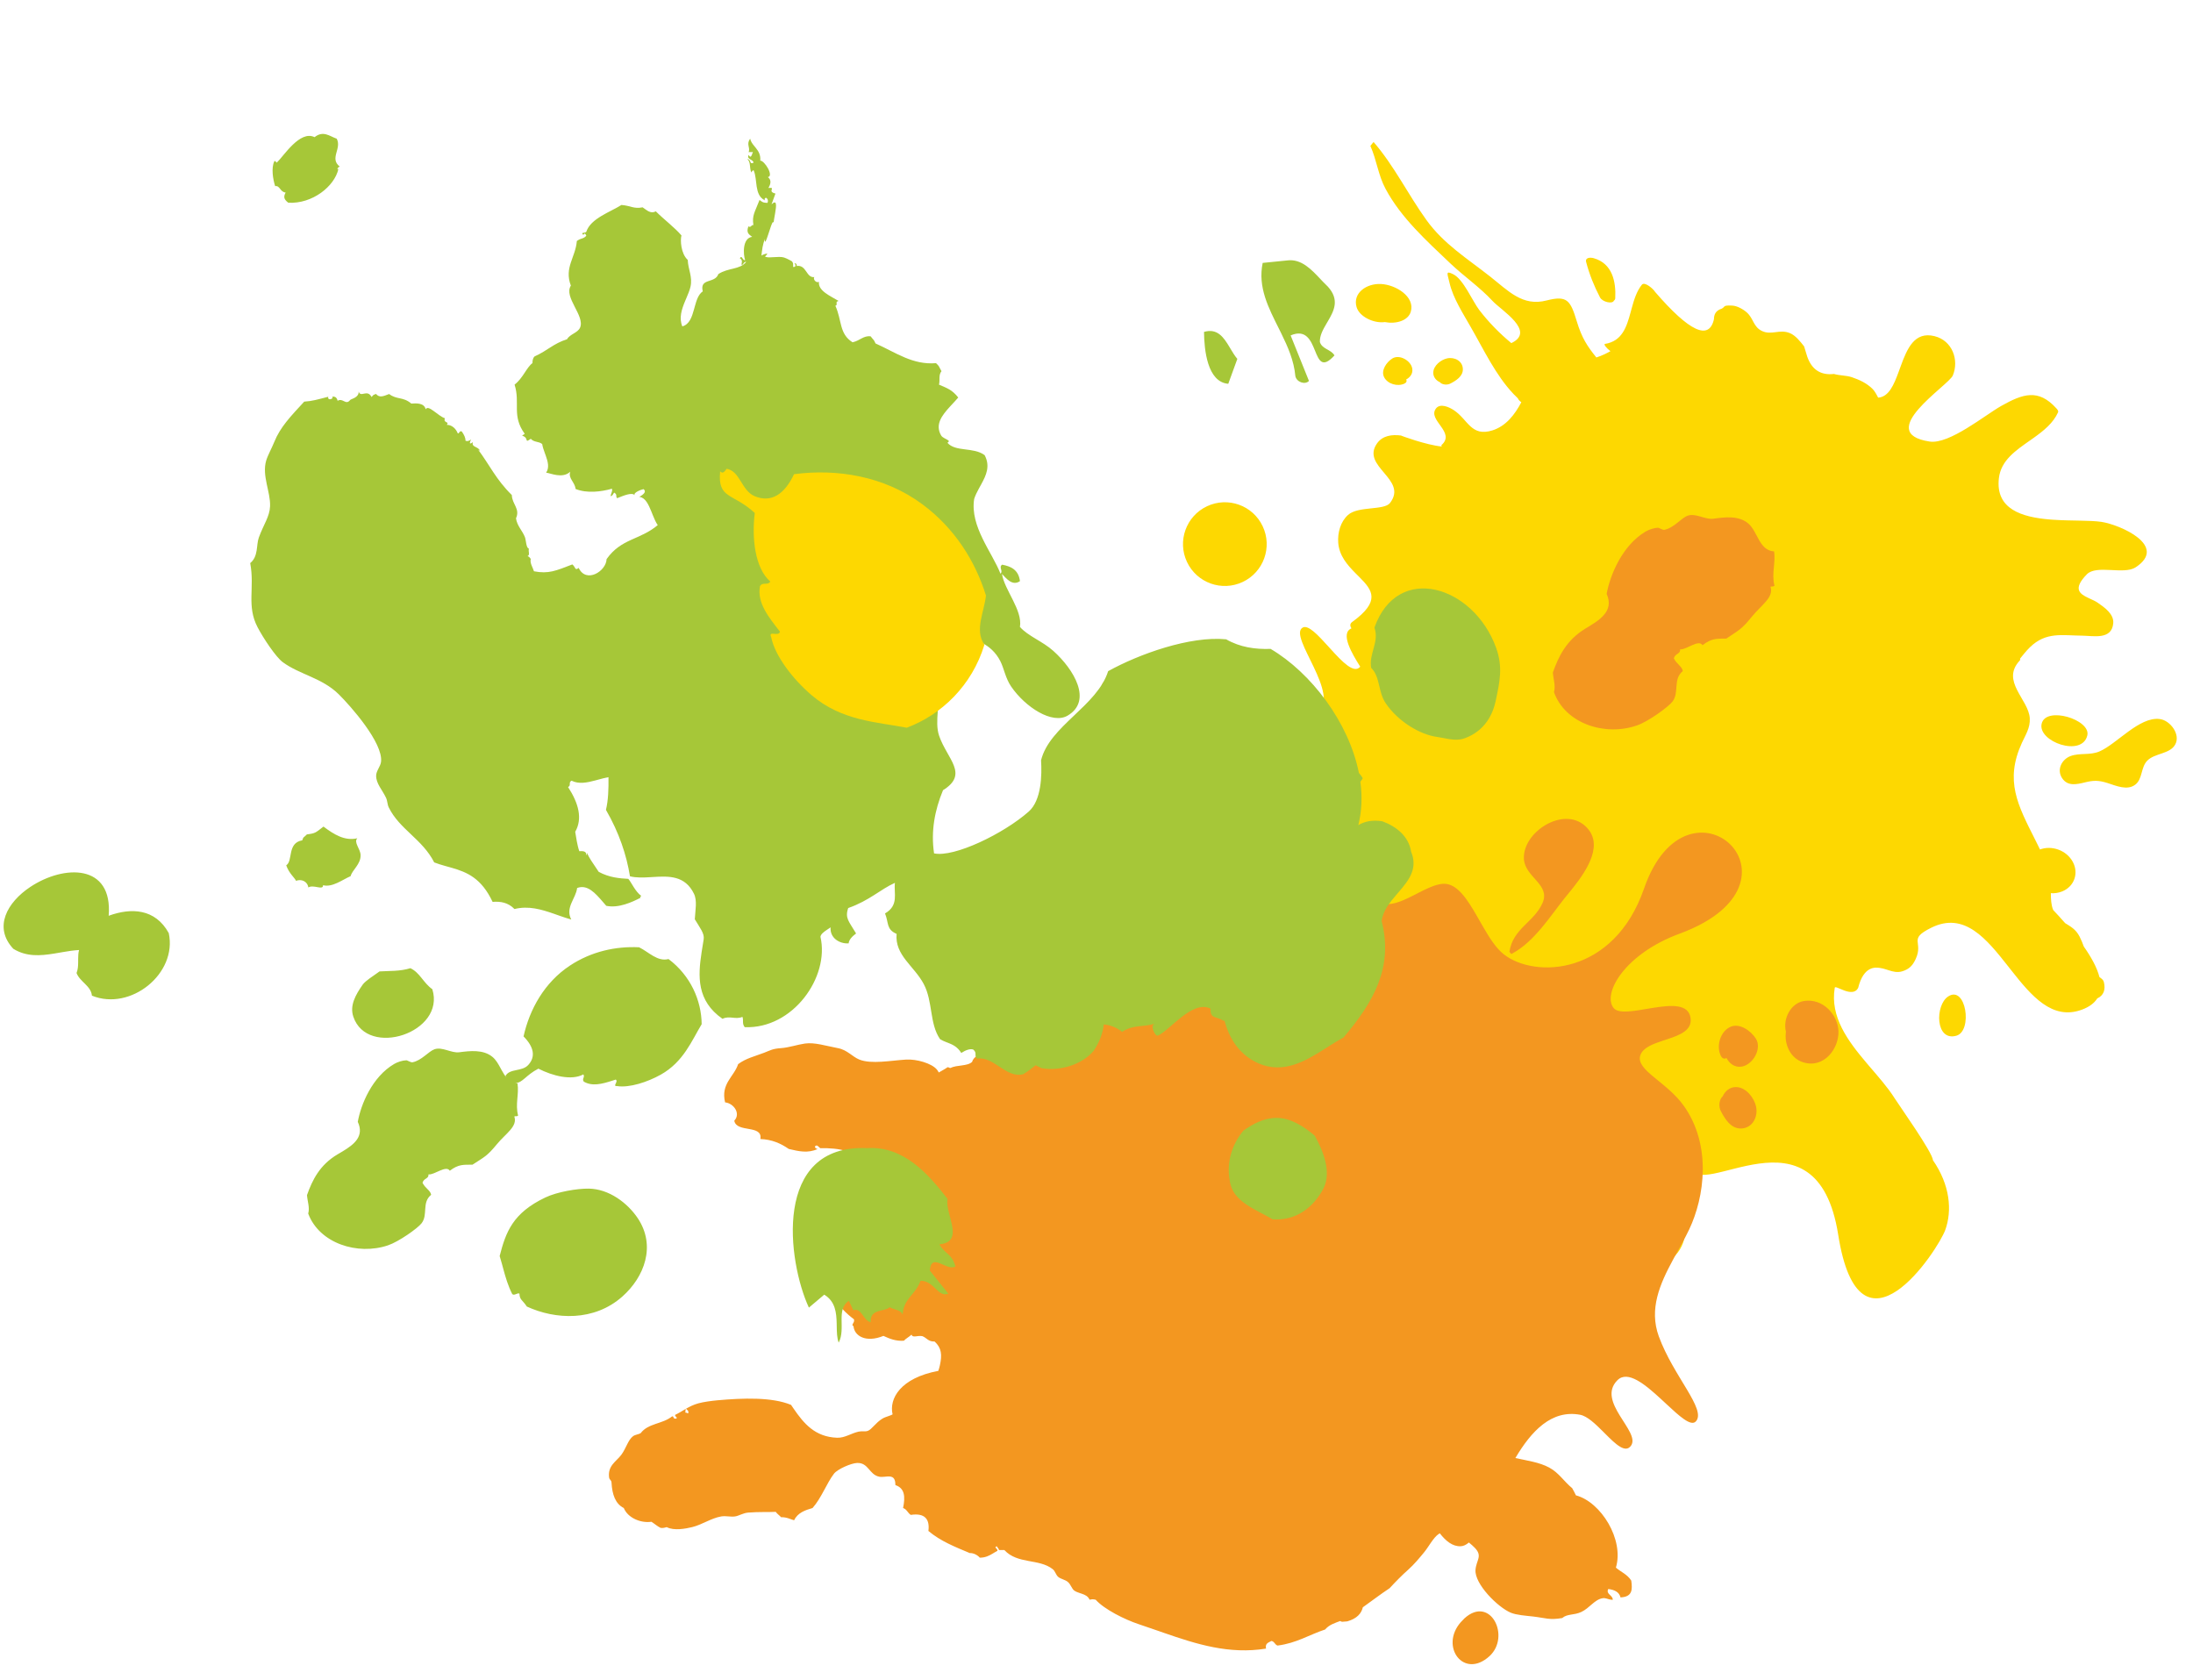 <?xml version="1.0" encoding="UTF-8"?> <svg xmlns="http://www.w3.org/2000/svg" xmlns:xlink="http://www.w3.org/1999/xlink" width="393px" height="301px" viewBox="0 0 393 301" version="1.1"><title>farbkleckse_01</title><defs><rect id="path-1" x="0" y="0" width="392" height="300"></rect></defs><g id="Design" stroke="none" stroke-width="1" fill="none" fill-rule="evenodd"><g id="Spielregel_ColorAddict_Fruity" transform="translate(-736, -1118)"><g id="section/spielregel" transform="translate(0, 741)"><g id="content" transform="translate(310, 195)"><g id="element/headline_beispiel" transform="translate(0, 146)"><g id="farbkleckse_01" transform="translate(426.699, 36.125)"><mask id="mask-2" fill="white"><use xlink:href="#path-1"></use></mask><g id="mask"></g><path d="M337.067,70.999 C330.815,76.973 329.573,81.397 332.213,84.803 C334.957,88.339 339.688,85.509 341.966,88.253 C342.936,89.422 342.778,90.988 342.581,92.696 L342.537,93.077 C342.316,95.016 342.147,97.108 343.573,98.993 C343.937,98.56 345.049,98.842 345.397,98.972 L345.397,98.972 L346.02,99.206 C354.761,97.601 347.631,99.661 351.937,113.991 C352.382,115.474 352.76,116.725 353.071,117.785 C357.494,120.08 360.845,119.437 365.723,116.518 C387.564,103.448 387.208,138.913 365.93,128.045 C359.05,124.537 353.33,125.253 351.291,128.421 C348.243,133.145 360.959,139.642 359.019,142.042 C358.288,142.943 355.933,141.717 353.484,140.425 L352.958,140.148 C350.24,138.718 347.541,137.389 346.936,138.957 L346.921,138.999 C349.037,140.646 352.404,143.364 350.746,144.911 C351.126,145.194 351.313,145.586 351.035,145.999 C347.423,151.328 349.577,152.637 352.527,154.023 L352.835,154.167 C352.938,154.215 353.042,154.264 353.147,154.312 L353.462,154.46 C355.31,155.333 357.259,156.388 358.219,158.525 C358.946,160.144 359.135,162.179 358.275,163.798 C357.135,165.95 352.461,166.745 351.937,168.386 C350.297,173.536 359.112,172.686 357.774,177.625 C357.32,179.29 355.833,180.059 354.216,180.426 C354.379,180.39 349.383,180.362 346.674,181.072 C346.776,181.154 346.843,181.233 346.816,181.291 C345.148,184.343 350.697,184.608 350.001,187.078 C349.653,188.318 347.835,188.166 346.857,187.925 C343.897,187.205 342.304,184.453 339.129,186.899 C337.124,188.447 336.34,190.895 335.995,193.397 C336.352,193.504 336.662,193.654 336.815,193.847 C337.164,193.996 337.499,194.152 337.818,194.313 C341.979,196.384 345.57,199.982 349.098,202.942 C351.215,204.752 353.838,206.708 355.376,209.061 C356.26,210.462 356.976,210.985 355.281,210.776 C353.28,210.546 350.425,207.44 348.761,206.373 C346.402,204.867 343.927,203.685 341.304,202.743 C337.818,206.289 345.065,207.649 347.055,208.695 C350.078,210.243 353.353,211.08 356.439,212.418 C361.8,214.761 367.519,217.052 371.943,221.016 C374.018,222.867 375.218,225.346 377.125,227.313 L376.83,228.17 C371.869,225.399 367.825,221.455 363.159,218.276 C358.746,215.274 353.943,214.301 348.961,212.659 C345.033,211.372 341.642,209.542 337.955,212.105 C334.838,214.228 333.974,213.579 331.604,210.41 C329.765,207.947 328.312,206.866 326.103,205.539 C325.378,206.116 324.712,206.762 324.119,207.464 C324.942,207.709 325.751,208.197 325.48,208.352 C322.761,209.874 322.879,212.513 323.106,215.256 L323.169,216.006 C323.298,217.591 323.381,219.18 322.897,220.579 C322.628,221.354 320.605,220.521 320.244,220.185 C312.005,215.582 308.14,215.255 308.648,219.197 C308.94,219.988 308.813,220.652 308.27,221.192 C307.248,221.966 308.315,222.02 306.404,222.603 C305.532,222.872 304.289,222.653 303.486,222.325 C302.01,221.721 301.55,220.313 299.845,220.149 C297.961,219.964 297.015,221.578 295.023,221.502 C293.892,221.461 292.72,220.709 291.799,220.138 C291.419,219.629 291.032,219.122 290.647,218.61 C289.073,216.687 287.22,216.258 285.08,217.328 C283.986,217.391 282.98,217.843 281.861,217.876 C280.45,217.911 279.013,217.785 277.706,217.19 C277.235,216.977 276.721,216.546 276.191,216.049 C274.45,216.812 274.325,219.134 274.318,221.664 L274.317,222.719 C274.312,226.076 274.152,229.469 270.462,229.857 C267.187,230.201 264.83,227.348 264.973,224.347 C265.068,222.416 274.833,209.802 264.825,211.809 C261.335,212.512 257.121,219.663 254.967,222.179 C252.048,225.584 249.777,227.39 245.578,225.194 C245.359,225.077 244.972,224.902 244.995,224.595 C245.152,222.494 246.275,220.639 247.515,218.835 L247.909,218.266 C249.759,215.619 251.669,213.035 250.92,209.888 C249.626,204.44 244.672,204.721 239.759,206.065 L239.26,206.206 C236.101,207.115 233.01,208.399 230.978,208.812 C227.671,209.48 218.189,208.897 222.446,203.239 C223.953,201.243 229.204,201.333 230.217,199.09 C231.739,195.715 230.211,195.354 228.493,195.202 L228.253,195.181 C227.69,195.136 227.121,195.099 226.644,194.973 C225.271,194.609 223.202,194.086 222.772,192.464 C221.986,189.522 225.393,189.13 227.245,188.473 C230.62,187.276 233.58,186.947 235.328,183.325 C235.797,182.351 236.025,181.554 236.299,180.797 C236.221,180.691 236.18,180.584 236.224,180.477 C238.229,175.807 232.337,174.456 231.007,171.356 C230.322,169.766 230.701,168.338 230.828,166.692 C231.405,159.277 227.737,156.014 222.632,151.214 C222.166,150.777 221.7,150.337 221.243,149.886 L221.341,149.804 C219.591,151.371 216.743,151.382 214.98,149.827 C213.212,148.273 213.2,145.74 214.95,144.171 C215.468,143.706 216.082,143.378 216.736,143.187 C216.357,142.183 215.989,141.248 215.313,140.502 C214.436,140.061 213.48,139.565 212.49,139.024 C211.386,138.782 210.329,138.665 209.224,137.631 C208.72,137.154 208.303,136.692 207.922,136.231 C206.059,134.93 204.414,133.513 203.406,132.039 C202.996,131.933 202.595,131.812 202.387,131.513 C201.569,130.323 201.574,129.197 202.468,128.321 C202.68,127.362 203.274,126.4 204.394,125.459 C208.717,121.822 213.701,124.703 218.703,127.796 L219.341,128.192 C224.769,131.556 230.186,134.854 234.772,130.031 C238.039,126.597 235.167,127.315 235.466,123.797 C235.57,122.569 235.918,121.728 236.959,120.938 C237.689,120.384 238.477,120.308 239.282,120.275 L239.766,120.257 C240.171,120.241 240.578,120.213 240.982,120.119 C241.665,119.961 243.811,119.554 243.383,115.453 C243.638,113.232 247.591,114.668 247.325,113.991 C246.351,108.829 241.888,105.891 237.379,103.314 L236.703,102.93 C234.451,101.658 232.23,100.453 230.47,99.083 C229.278,98.158 220.709,92.251 220.245,91.014 C215.823,87.882 213.876,83.711 213.876,79.99 C213.876,76.268 219.682,51.091 231.608,72.637 C243.534,94.183 257.15,69.315 260.629,75.122 C260.669,75.19 260.706,75.265 260.739,75.348 C267.864,74.17 273.737,75.886 279.2,81.463 C281.552,83.865 283.403,86.551 284.578,89.383 C289.217,84.549 291.98,77.968 293.255,70.717 C295.623,57.299 304.321,79.521 312.805,81.635 C320.578,83.57 329.01,80.23 331.728,66.519 C335.287,48.543 351.705,57.023 337.067,70.999 Z M326.634,216.186 C326.641,215.469 328.49,215.262 329.159,215.866 C330.854,217.406 332.367,219.102 333.668,220.975 C334.179,221.709 333.209,222.05 332.645,222.093 C329.174,222.354 327.434,219.531 326.554,216.671 C326.489,216.466 326.543,216.316 326.634,216.186 Z M363.883,198.536 C365.641,197.615 368.495,197.861 369.571,199.325 C371.123,201.446 369.355,203.949 366.87,204.711 C364.313,205.5 360.332,204.663 360.158,201.871 C360.055,200.162 361.926,198.842 363.883,198.536 Z M349.092,192.196 C349.494,191.762 350.254,191.524 350.814,191.72 C350.855,191.737 350.875,191.762 350.908,191.779 C351.663,191.833 352.382,192.225 352.646,193.005 C353.048,194.195 352.13,195.643 351.172,196.244 C350.034,196.957 348.401,196.769 347.869,195.388 C347.402,194.178 348.332,193.018 349.092,192.196 Z M356.821,189.379 C357.771,188.404 359.639,188.266 360.652,189.224 C361.632,190.15 361.138,191.897 360.418,192.843 C359.484,194.074 357.114,193.631 356.423,192.38 C355.983,191.584 356.243,190.78 356.787,190.171 C356.536,189.98 356.54,189.667 356.821,189.379 Z M217.78,163.94 C219.016,163.122 220.434,162.156 221.902,163.259 C223.378,164.372 223.084,166.41 221.823,167.49 C220.473,168.628 218.593,168.771 217.241,170.037 C214.776,172.353 212.668,178.358 209.094,179.186 C207.251,179.625 204.578,177.898 204.906,175.845 C205.193,173.903 207.857,173.146 208.629,171.397 C209.308,169.89 208.284,168.078 209.153,166.67 C210.122,165.099 212.373,165.28 213.937,165.213 C215.604,165.141 216.431,164.844 217.78,163.94 Z M220.267,172.002 C219.772,167.953 228.24,167.892 228.667,171.137 C229.113,174.455 220.614,174.871 220.267,172.002 Z M382.508,146.014 C385.45,148.93 385.471,153.68 382.553,156.621 C379.639,159.561 374.887,159.582 371.949,156.666 C369.006,153.75 368.986,149.002 371.903,146.062 C374.817,143.117 379.565,143.097 382.508,146.014 Z M223.902,113.406 C227.102,111.086 229.412,117.236 227.692,119.516 C225.412,122.556 221.422,115.226 223.902,113.406 Z M353.687,83.552 C356.08,83.333 358.7,85.648 359.488,87.759 C360.034,89.196 359.823,91.95 358.022,92.464 C355.893,93.069 352.533,89.801 351.457,88.326 C349.959,86.299 350.919,83.802 353.687,83.552 Z M364.873,61.001 C369.532,59.609 374.88,62.912 370.014,67.12 C366.034,70.531 360.19,71.019 355.724,73.692 C351.874,76 348.135,79.011 346.42,83.235 L346.42,83.235 L348.137,78.436 C350.887,75.645 353.031,72.47 355.357,69.331 C357.895,65.947 360.55,62.255 364.873,61.001 Z M366.306,78.432 C368.645,75.676 374.879,78.176 372.031,81.346 C369.984,83.614 363.929,81.21 366.306,78.432 Z M263.743,55.251 C267.332,55.251 270.243,58.162 270.243,61.752 C270.243,65.341 267.332,68.251 263.743,68.251 C260.155,68.251 257.243,65.341 257.243,61.752 C257.243,58.162 260.155,55.251 263.743,55.251 Z M292.007,47.922 C293.379,49.48 293.387,52.013 292.026,53.582 C290.668,55.149 288.451,55.16 287.079,53.607 C285.706,52.051 285.694,49.517 287.055,47.949 C288.417,46.38 290.634,46.369 292.007,47.922 Z" id="Combined-Shape" fill="#FDD801" mask="url(#mask-2)" transform="translate(293.257, 138.325) rotate(-160) translate(-293.257, -138.325) "></path><path d="M266.236,296.631 C261.637,300.847 257.262,294.929 261.068,290.568 C261.303,290.318 261.532,290.082 261.762,289.847 C266.388,285.688 270.058,293.106 266.236,296.631 Z M228.114,134.241 C228.453,136.416 229.989,138.075 230.787,140.094 C231.667,142.391 233.658,143.677 234.731,145.856 C235.814,148.056 235.668,150.962 237.25,152.9 L237.264,152.78 L237.328,152.084 C237.349,151.852 237.369,151.62 237.389,151.388 L237.449,150.694 L237.474,150.398 L237.474,150.398 L237.524,149.808 C237.918,145.211 238.349,141.2 240.344,141.381 C244.327,141.741 239.83,158.487 246.817,161.633 C249.822,162.986 254.744,158.29 258.043,158.238 C260.462,158.201 262.261,161.034 264.036,164.122 L264.38,164.723 L264.724,165.325 L264.724,165.325 L265.069,165.925 C266.222,167.918 267.414,169.806 268.803,170.887 C274.407,175.25 288.536,174.653 293.925,159.093 C301.771,136.439 325.205,158.01 300.283,167.184 C290.446,170.806 286.42,177.924 288.464,180.49 C289.351,181.606 292.164,181.031 295.023,180.556 L295.576,180.465 C298.802,179.952 301.933,179.714 302.264,182.328 C302.535,184.455 300.464,185.299 298.229,186.046 L297.267,186.363 C295.428,186.973 293.687,187.632 293.251,188.996 C292.407,191.633 297.991,193.709 301.063,198.045 C306.064,205.1 304.776,214.383 302,220.206 C301.248,221.782 300.339,223.37 299.454,224.981 L299.102,225.628 C296.769,229.944 294.781,234.442 296.572,239.34 C299.192,246.516 305.144,252.431 303.216,254.569 C302.333,255.548 300.255,253.631 297.891,251.43 L297.445,251.015 L297.445,251.015 L296.993,250.596 C294.118,247.946 291,245.354 289.157,247.192 C285.317,251.027 293.324,256.373 291.609,258.897 C290.6,260.382 288.844,258.665 286.942,256.761 L286.595,256.413 C285.2,255.02 283.747,253.624 282.466,253.386 C277.358,252.436 273.738,256.29 270.864,261.143 C272.998,261.602 275.172,261.902 276.92,262.841 C278.689,263.793 279.542,265.313 281.046,266.539 C281.288,266.96 281.51,267.391 281.718,267.826 C286.208,269.019 290.383,275.752 288.881,280.778 C289.74,281.535 290.927,281.975 291.635,283.102 C291.861,284.736 291.84,286.012 289.71,286.113 C289.465,285.123 288.607,284.75 287.51,284.608 C287.272,285.097 287.498,285.368 287.773,285.638 L287.941,285.802 C288.136,285.997 288.315,286.214 288.334,286.527 C288.102,286.556 287.877,286.512 287.655,286.451 L287.212,286.322 C286.991,286.261 286.771,286.22 286.546,286.252 C285.074,286.459 284.168,288.027 282.696,288.715 C281.337,289.349 280.198,289.011 279.257,289.81 C276.962,290.211 276.259,289.793 274.035,289.535 C272.703,289.384 271.078,289.281 270.046,288.854 C267.692,287.872 263.535,283.69 263.72,281.186 C263.853,279.405 265.052,278.723 263.585,277.217 C263.311,276.936 262.951,276.607 262.534,276.274 C262.056,276.687 261.571,276.925 261.071,276.946 C259.615,277.008 258.406,276.017 257.328,274.633 L257.28,274.655 L257.28,274.655 L257.121,274.75 C256.163,275.389 255.334,277.04 254.508,278.038 C253.715,278.996 252.726,280.21 251.619,281.186 C250.561,282.119 249.406,283.298 248.321,284.469 C246.67,285.56 245.113,286.76 243.532,287.882 C243.266,288.994 242.488,289.898 240.748,290.405 L239.825,290.48 C239.679,290.465 239.566,290.415 239.481,290.338 C238.544,290.7 237.515,290.986 236.77,291.864 C233.909,292.803 231.629,294.323 228.245,294.741 C227.753,294.587 227.699,294.004 227.146,293.917 C226.658,294.21 225.98,294.309 226.182,295.286 C219.584,296.36 213.711,294.491 207.804,292.438 L206.819,292.095 C205.669,291.693 204.517,291.291 203.356,290.907 C200.862,290.08 197.185,288.249 195.655,286.527 C195.108,286.424 195.102,286.424 194.555,286.527 C194.307,285.904 193.749,285.655 193.156,285.451 L192.797,285.332 C192.44,285.213 192.089,285.086 191.804,284.881 C191.386,284.578 191.195,283.813 190.704,283.375 C190.194,282.917 189.383,282.833 188.918,282.418 C188.506,282.048 188.399,281.398 187.954,281.05 C185.5,279.12 181.656,280.197 179.29,277.626 L179.29,277.626 L178.329,277.626 C178.27,277.319 178.035,277.188 177.918,276.943 C177.35,277.239 178.075,277.259 178.053,277.764 C177.872,277.856 177.698,277.956 177.527,278.059 L177.185,278.266 C176.555,278.642 175.895,278.99 174.892,278.996 C174.461,278.498 173.692,278.125 173.105,278.175 C170.416,277.04 167.879,276.057 165.678,274.207 C165.942,272.124 165.071,270.939 162.515,271.328 C161.984,270.995 161.803,270.305 161.139,270.096 C161.558,268.039 161.437,266.542 159.766,265.992 C159.764,264.335 158.924,264.384 158.008,264.473 L157.778,264.495 C157.47,264.524 157.161,264.541 156.879,264.486 C155.041,264.125 154.964,261.943 152.893,262.023 C151.819,262.062 149.391,263.13 148.765,263.935 C147.446,265.638 146.513,268.3 144.915,270.096 C143.606,270.48 142.257,270.927 141.614,272.288 C141.118,272.185 140.315,271.706 139.277,271.742 C138.978,271.399 138.578,271.159 138.315,270.782 C137.23,270.85 135.251,270.762 133.365,270.916 C132.454,270.995 131.721,271.503 131.026,271.603 C130.213,271.722 129.385,271.461 128.551,271.603 C126.729,271.915 125.109,273.093 123.327,273.521 C122.173,273.798 120.074,274.204 118.788,273.521 C118.458,273.602 118.163,273.718 117.689,273.656 C117.076,273.357 116.604,272.913 116.039,272.561 C114.111,272.842 111.803,271.857 111.087,270.096 C109.593,269.349 109.011,267.695 108.891,265.577 C108.896,265.165 108.598,265.049 108.476,264.756 C108.101,262.515 109.768,261.763 110.677,260.516 C111.51,259.37 111.854,257.902 112.739,257.23 C113.116,256.943 113.795,256.892 114.114,256.682 C115.472,254.877 118.001,255.082 119.752,253.669 C120.2,253.669 119.755,254.116 120.442,254.081 C120.894,253.875 120.153,253.743 120.302,253.396 C120.982,253.076 121.581,252.684 122.219,252.314 C122.059,252.62 122.244,252.563 122.09,252.984 C122.352,252.954 122.393,253.141 122.639,253.123 C122.757,252.601 122.416,252.53 122.233,252.308 C122.876,251.938 123.563,251.587 124.429,251.342 C125.387,251.075 126.885,250.885 127.865,250.794 C132.419,250.382 137.647,250.193 141.065,251.615 L141.065,251.615 L141.531,252.299 C143.35,254.943 145.341,257.358 149.313,257.503 C150.702,257.555 151.801,256.711 153.167,256.409 C153.77,256.273 154.319,256.451 154.816,256.27 C155.545,256.009 156.189,254.838 157.428,254.081 C158.038,253.71 158.798,253.612 159.354,253.26 L159.257,253.312 C158.608,250.496 160.656,246.793 167.455,245.52 C167.579,245.152 167.674,244.807 167.741,244.498 C168.135,242.682 168.056,241.402 166.78,240.255 C165.657,240.323 165.358,239.57 164.578,239.296 C163.72,239.135 162.838,239.669 162.656,239.022 C162.232,239.425 161.683,239.698 161.279,240.118 C159.83,240.218 158.728,239.763 157.618,239.254 C154.389,240.562 152.384,239.199 152.258,237.512 C152.198,237.464 152.134,237.421 152.067,237.381 C152.075,236.93 152.458,236.856 152.343,236.284 C150.961,235.241 149.722,234.056 148.904,232.45 C148.925,231.596 149.076,230.87 149.248,230.165 L149.424,229.464 C149.483,229.23 149.539,228.994 149.591,228.753 C150.71,227.997 152.018,227.428 152.616,226.153 C152.721,225.316 152.436,224.874 152.479,224.103 C152.921,223.384 154.055,223.099 155.091,222.457 C155.717,222.071 156.27,221.348 156.879,221.09 C158.004,220.61 159.662,220.983 159.903,219.582 C160.287,217.348 156.327,215.395 157.979,212.877 C157.957,212.823 157.935,212.769 157.913,212.714 L157.783,212.384 L157.783,212.384 L157.591,211.886 C156.989,210.343 156.292,208.895 153.992,209.043 C153.35,206.062 149.541,205.55 146.29,205.618 C145.916,205.283 145.715,205.004 145.465,205.209 C145.12,205.348 145.575,205.816 145.877,205.754 C144.027,206.569 142.477,206.181 140.653,205.754 C139.206,204.753 137.619,204.054 135.565,203.977 C136.029,201.337 131.271,202.924 130.89,200.69 C132.094,199.41 130.792,197.571 129.241,197.407 C128.432,194.053 130.843,192.826 131.578,190.56 C132.963,189.517 134.519,189.173 136.254,188.509 C137.365,188.085 137.707,187.795 139.277,187.689 C140.672,187.591 142.26,187.048 143.54,186.868 C145.289,186.616 147.326,187.292 149.453,187.689 C151.14,188 152.039,189.233 153.304,189.739 C155.466,190.605 158.994,189.9 161.691,189.739 C163.54,189.63 166.253,190.399 167.191,191.519 C167.33,191.683 167.442,191.867 167.535,192.053 C168.029,191.754 168.59,191.481 169.11,191.108 C169.358,191.091 169.401,191.274 169.66,191.242 C170.731,190.666 172.683,190.966 173.509,190.151 C174.01,188.349 177.494,188.377 178.324,186.453 C178.921,186.365 179.312,186.797 179.423,186.317 C179.955,186.516 180.13,187.073 180.798,187.138 C180.955,188.876 183.077,188.739 185.124,188.436 L185.507,188.378 C185.824,188.329 186.136,188.278 186.436,188.232 C186.648,188.412 186.816,188.605 186.97,188.799 C187.796,186.434 189.098,184.069 191.901,182.83 C194.086,181.865 194.318,178.497 194.357,175.066 L194.362,174.38 C194.384,170.722 194.319,167.171 196.304,166.567 C200.199,165.384 200.686,171.952 206.617,171.513 C215.2,170.879 214.143,159.001 218.419,157.648 C221.254,156.75 227.821,164.064 232.744,162.997 C232.962,162.051 233.063,161.12 232.786,160.23 C232.439,159.161 231.48,158.273 230.941,157.313 C230.272,156.149 230.003,154.823 229.26,153.715 C227.832,151.593 227.401,150.92 227.047,148.328 C226.824,146.563 226.424,144.285 225.384,142.993 C223.73,140.969 224.133,139.693 224.619,137.191 L224.816,136.649 C224.742,136.078 224.472,135.45 224.188,134.807 L224.045,134.484 C223.407,133.027 222.85,131.527 224.441,130.465 C227.255,128.592 227.855,132.553 228.114,134.241 Z M310.444,194.666 C312.202,194.706 313.667,196.607 313.998,198.156 C314.392,199.994 313.363,202.053 311.292,202.091 C309.476,202.127 308.395,200.347 307.677,198.954 C307.299,198.217 307.35,197.104 307.876,196.46 C307.918,196.415 307.96,196.4 307.998,196.366 C308.431,195.397 309.291,194.639 310.444,194.666 Z M313.952,185.964 C315.124,187.782 313.407,190.688 311.43,190.998 C310.172,191.195 309.239,190.468 308.698,189.461 C308.327,189.7 307.917,189.544 307.672,189.037 C306.845,187.32 307.558,184.797 309.304,183.923 C310.991,183.077 313.052,184.563 313.952,185.964 Z M328.765,184.673 C328.863,187.702 326.241,191.408 322.427,190.224 C320.094,189.495 319.027,186.917 319.351,184.744 C318.777,182.477 320.18,179.647 322.55,179.25 C325.982,178.682 328.677,181.732 328.765,184.673 Z M188.172,181.177 L188.508,182.112 C187.585,181.955 185.515,181.872 183.316,181.594 L182.86,181.534 C178.895,180.986 174.747,179.755 176.3,176.294 C178.402,171.594 187.482,177.858 188.172,181.177 Z M283.333,147.841 C286.859,150.98 283.783,155.679 281.24,158.904 L280.954,159.262 C280.484,159.849 280.042,160.379 279.677,160.832 C277.052,164.148 274.331,168.46 270.544,170.602 L270.134,170.823 L269.801,170.428 C270.428,166.212 274.251,165.122 275.751,161.638 C277.165,158.329 272.577,157.081 272.394,153.772 C272.148,148.989 279.38,144.331 283.333,147.841 Z M201.334,146.518 C202.736,148.395 203.558,150.479 203.896,152.783 C203.905,152.857 203.849,152.855 203.82,152.889 C204.241,154.001 204.193,155.258 203.353,156.349 C201.167,159.193 197.269,155.847 195.958,153.762 C194.216,150.992 194.025,145.888 197.587,144.411 C199.277,143.708 200.399,145.271 201.334,146.518 Z M200.748,126.558 C201.495,128.51 208.087,140.195 204.239,140.957 C201.69,141.451 200.651,133.02 199.977,131.357 C199.224,129.555 195.528,124.205 196.984,122.235 C198.745,119.885 200.255,125.305 200.748,126.558 Z M306.348,92.825 C308.352,92.543 310.87,92.209 312.594,93.67 C314.328,95.141 314.521,98.498 317.237,98.686 C317.528,100.784 316.746,102.681 317.297,104.824 C317.022,105.09 316.839,104.87 316.585,105.025 C317.216,106.928 314.954,108.266 313.256,110.365 C311.385,112.677 310.965,112.751 308.665,114.302 C306.995,114.317 306.024,114.217 304.406,115.49 C303.703,114.357 301.487,116.366 300.398,116.225 C300.466,117.091 299.534,116.907 299.262,117.836 C299.825,118.966 300.727,119.248 300.865,120.125 C299.053,121.611 300.288,123.918 299.031,125.577 C298.296,126.551 294.701,129.151 292.696,129.851 C286.963,131.867 279.81,129.574 277.782,123.896 C278.117,122.8 277.659,121.555 277.584,120.377 C278.612,117.483 280.01,114.582 283.392,112.526 C285.727,111.106 288.673,109.495 287.222,106.289 C287.828,102.955 289.999,97.653 294.134,95.164 C294.77,94.778 295.683,94.465 296.454,94.439 C296.584,94.436 297.269,94.873 297.566,94.813 C299.281,94.473 300.594,92.696 301.732,92.285 C303.176,91.764 304.877,93.029 306.348,92.825 Z" id="Combined-Shape" fill="#F39720" mask="url(#mask-2)"></path><path d="M100.801,234.756 C102.499,235.94 104.228,237.42 105.003,239.611 C105.849,241.913 105.214,244.715 104.338,247.078 C102.335,249.392 99.344,252.118 96.088,251.803 C92.116,251.285 88.82,249.129 87.667,245.124 C88.318,241.795 88.127,237.274 91.525,235.549 C94.35,233.847 97.711,233.656 100.801,234.756 Z M193.548,225.997 C206.008,225.898 206.672,240.142 197.617,247.713 C194.806,250.069 192.13,250.425 188.581,250.916 C186.267,251.233 182.968,250.982 180.438,247.98 C179.643,247.037 179.411,245.847 179.218,244.653 L179.123,244.057 C179.074,243.76 179.023,243.465 178.96,243.176 C178.353,240.38 179.096,235.84 181.508,232.519 C182.964,230.515 185.615,230.004 186.566,227.917 C188.78,226.626 191.41,227.739 193.548,225.997 Z M157.389,29.356 C160.235,29.454 162.664,30.527 165.998,31.925 C166.571,33.244 167.18,34.049 168.295,35.682 C167.505,35.719 168.267,36.829 168.543,36.335 C168.811,36.834 168.656,37.191 168.185,37.499 C169.054,38.193 167.867,39.175 169.083,39.559 C169.345,39.639 170.011,40.919 171.041,40.474 C170.048,41.223 172.036,41.732 170.907,42.984 L171.025,43.032 L171.254,43.124 C171.414,43.193 171.413,43.228 171.694,43.541 C171.228,44.354 171.709,44.881 172.484,45.76 C171.964,47.453 172.918,48.232 172.236,50.078 C172.613,50.926 173.149,52.208 172.149,52.856 C173.183,52.971 171.791,55.254 171.817,56.64 C170.838,56.621 171.623,57.652 170.828,57.358 C171.17,58.255 170.672,59.198 170.109,59.685 C169.917,60.048 170.693,59.759 170.627,60.29 C170.219,60.885 169.783,61.326 169.301,61.477 C169.269,61.805 169.456,62.096 169.864,62.35 C169.806,62.34 169.733,62.33 169.656,62.324 L169.538,62.318 C169.184,62.309 168.852,62.396 169.525,62.82 C168.553,62.846 169.116,63.776 168.563,64.501 C168.411,64.388 168.577,64.223 168.627,64.075 C166.635,67.129 164.692,68.907 162.994,72.61 C161.459,73.214 161.206,74.895 159.329,74.739 C158.095,75.412 157.674,76.54 156.726,77.383 C156.286,77.773 154.915,78.275 155.018,78.773 C154.426,78.821 154.047,79.393 153.67,78.998 C153.693,79.224 153.586,79.472 153.378,79.735 C152.952,79.741 152.577,80.047 152.208,80.39 L151.931,80.65 C151.793,80.78 151.654,80.905 151.512,81.012 C151.932,83.655 152.962,84.689 155.021,87.056 C154.747,87.825 154.059,87.862 154.823,88.333 C152.606,90.566 155.962,93.184 158.016,92.495 C162.433,93.7 163.238,96.935 166.876,99.027 C167.2,98.549 167.705,98.075 168.238,97.596 L168.775,97.116 C169.785,96.206 170.71,95.275 170.514,94.278 C170.214,93.792 171.675,95.551 172.064,94.434 C171.82,94.021 170.812,92.871 170.49,93.316 C170.896,92.691 169.695,91.4 168.916,90.542 C168.991,90.387 169.082,90.327 169.176,90.288 L169.318,90.234 C169.436,90.186 169.55,90.112 169.635,89.869 C169.862,89.502 169.091,89.79 168.848,89.31 C169.29,89.189 169.782,89.385 170.196,89.085 C169.033,87.477 167.848,85.189 167.922,82.974 C169.048,82.447 169.232,81.033 170.504,81.025 C168.788,80.138 169.064,77.786 168.862,77.017 C169.932,77.287 170.844,76.625 171.743,75.881 L172.079,75.6 C172.528,75.224 172.977,74.854 173.446,74.596 C173.704,73.817 173.204,73.165 173.626,72.356 C172.339,71.465 173.705,72.132 173.623,70.699 C173.781,70.811 173.937,70.924 174.094,71.034 C176.343,67.682 178.993,68.438 181.757,66.307 C183.313,67.317 185.431,67.278 186.477,68.003 C187.003,67.781 187.474,67.815 187.712,67.935 C189.615,69.865 191.002,70.286 192.616,72.365 C193.658,72.525 194.331,73.773 195.359,73.842 C197.662,73.997 199.472,69.171 201.874,69.719 C204.49,67.458 206.877,68.779 209.762,67.99 C210.652,68.625 210.404,68.919 211.223,69.264 C211.992,68.546 210.82,69.007 211.36,68.416 C211.655,68.594 211.552,68.842 211.876,69.017 C214.417,68.93 216.68,71.857 218.554,73.29 C219.004,74.885 218.602,75.592 219.454,77.006 L219.415,77.15 L219.292,77.585 C219.103,78.261 218.979,78.925 219.591,79.47 C218.713,81.34 218.028,83.645 217.101,85.269 C216.251,85.322 213.987,86.289 213.369,87.824 C211.773,88.474 210.826,89.708 209.012,89.933 C208.351,90.014 207.598,89.973 206.815,89.931 L206.289,89.905 C204.702,89.833 203.052,89.869 201.842,90.988 C202.615,92.064 204.005,92.023 205.42,91.912 L205.92,91.872 C207.084,91.778 208.218,91.721 208.991,92.283 C211.1,90.879 211.005,93.883 212.858,93.846 C214.586,95.144 214.861,97.176 216.61,97.789 C216.58,97.377 216.022,97.493 215.817,97.256 C215.99,96.973 216.667,97.305 216.843,96.492 C217.609,96.662 216.597,97.037 216.843,97.511 C217.667,96.818 220.393,95.673 221.198,97.256 C221.437,96.458 221.558,95.984 222.739,95.984 C222.596,96.549 223.227,96.348 223.253,96.747 C224.842,95.892 225.441,96.203 227.861,96.239 C227.633,96.984 227.633,97.023 227.861,97.764 C228.305,97.775 228.529,97.574 228.636,97.256 C228.576,96.965 228.194,96.994 228.131,97.197 L228.124,97.251 L228.143,97.041 C228.436,95.014 231.197,94.669 232.479,93.446 C232.6,93.33 232.041,93.12 231.965,93.192 C232.689,92.499 233.674,92.51 234.02,91.664 C234.145,92.463 233.134,92.336 233.763,92.937 C234.344,92.754 233.837,91.488 234.785,91.664 C234.233,92.222 234.854,92.208 235.556,92.174 C235.385,92.026 235.395,91.697 235.259,91.513 L235.229,91.478 L235.367,91.475 C236.196,91.407 236.429,90.577 237.606,90.902 C237.135,91.194 236.859,91.646 236.581,92.118 L236.393,92.434 C236.008,93.066 235.542,93.682 234.53,93.954 C234.825,94.647 232.771,97.256 232.222,96.239 C232.023,96.888 231.489,97.206 230.428,97.001 C231.093,98.355 229.733,96.888 229.916,98.529 L227.861,98.529 C229.105,99.146 227.902,99.439 226.611,99.673 L226.344,99.721 C225.72,99.831 225.113,99.931 224.79,100.052 C225.235,99.843 224.918,99.781 224.312,99.775 L224.055,99.776 C223.111,99.786 221.724,99.879 221.198,99.801 C221.207,99.553 221.513,99.602 221.712,99.546 C220.562,99.471 219.59,99.743 218.618,99.968 C218.877,100.186 219.119,100.446 219.292,100.786 C219.376,100.952 218.665,100.675 218.705,100.606 C218.407,101.103 219.642,102.876 219.674,103.896 C219.695,104.516 219.52,105.442 219.52,105.442 C219.342,105.8 219.104,105.84 218.644,106.001 C218.713,106.39 219.057,106.476 219.342,106.025 C219.515,106.202 219.213,106.639 219.005,106.496 C219.916,108.124 217.536,108.86 218.242,110.211 C217.854,110.006 217.256,110.857 217.725,111.264 C216.12,111.633 216.041,114.099 215.704,115.742 C215.272,115.092 215.095,115.961 214.693,115.498 C212.643,117.513 210.191,117.834 209.596,120.629 C210.333,121.788 211.437,122.053 211.71,123.314 C211.223,124.046 211.4,124.022 210.812,124.568 C210.521,128.612 209.444,132.135 211.199,135.963 C210.9,136.737 210.745,136.686 210.189,137.373 C209.309,137.083 208.584,137.708 207.764,137.782 C207.664,139.364 207.722,140.286 206.777,141.811 C206.513,141.712 206.248,141.606 205.983,141.496 L205.585,141.33 L205.387,141.246 L205.387,141.246 L204.792,140.996 C202.75,140.15 200.785,139.52 199.336,141.258 C199.012,141.65 199.093,142.41 198.91,142.847 C198.831,143.041 198.502,142.741 198.483,142.779 C197.422,144.715 199.402,147.398 198.691,149.787 C197.192,151.446 195.385,151.28 193.558,150.999 L193.136,150.933 L193.136,150.933 L192.682,150.862 C192.002,150.76 191.325,150.68 190.667,150.71 C185.768,151.669 182.771,157.037 179.704,159.719 C180.319,160.065 180.688,158.958 181.323,159.451 C181.581,161.042 181.467,162.518 179.641,163.458 C178.25,162.478 179.338,160.875 179.749,159.986 C177.203,161.377 174.95,165.686 171.931,166.261 C170.867,168.194 170.912,170.933 169.936,173.36 C168.1,177.935 163.954,183.055 159.917,179.725 C157.466,177.707 158.729,172.101 161.349,168.441 C162.404,166.966 163.962,166.12 164.942,165.08 C166.268,163.678 166.732,162.15 166.893,161.026 C166.614,160.521 166.573,159.975 166.084,159.504 C166.282,157.424 166.047,154.871 165.428,153.123 C164.616,150.837 165.863,149.419 164.212,147.528 C163.701,146.942 163.138,146.466 162.539,146.061 C161.313,147.373 160.43,149.14 159.539,150.906 L159.274,151.431 C158.386,153.175 157.457,154.873 156.146,156.085 C154.475,157.622 150.805,157.569 148.633,159.333 C145.216,162.101 144.04,166.724 139.726,163.312 C135.839,163.143 132.076,163.76 128.535,165.676 C129.033,169.303 136.097,176.181 141.376,179.054 C144.064,180.521 148.352,179.042 150.767,177.991 C157.072,177.307 163.336,184.122 169.89,183.825 C174.682,187.993 180.875,195.468 182.484,201.744 C181.992,204.582 182.558,207.239 183.595,209.821 C182.056,218.123 176.007,227.497 168.125,232.286 C167.936,232.636 167.718,232.964 167.472,233.262 C167.227,233.234 166.979,233.17 166.732,233.074 C164.373,234.31 161.871,235.128 159.292,235.387 C160.306,236.211 161.067,237.408 161.413,239.181 C161.416,241.924 160.471,244.596 158.052,245.909 C155.688,248.083 153.196,247.304 150.675,246.357 L149.942,246.08 C148.149,245.404 146.345,244.78 144.566,245.205 C137.504,250.018 130.494,248.821 122.631,245.914 C121.89,245.247 121.057,244.598 120.199,243.937 L119.729,243.576 C116.35,240.973 112.781,238.11 113.061,233.174 C113.339,229.365 115.473,226.743 118.214,224.791 C118.167,224.763 118.122,224.736 118.077,224.71 C118.473,223.19 117.514,222.32 119.34,221.747 C119.753,218.149 113.176,216.239 111.573,214.531 C111.218,214.193 112.728,212.546 113.369,213.232 C112.068,211.617 112.012,209.786 110.016,208.284 C110.428,206.971 110.43,205.801 110.129,204.743 C108.53,205.117 106.819,205.103 105.09,204.656 C102.005,203.564 99.503,200.155 98.953,196.924 C98.994,196.548 99.037,196.161 99.085,195.77 C98.234,195.26 97.458,194.748 96.815,194.219 C95.015,191.596 98.101,188.162 96.604,185.493 C96.979,184.724 97.568,185.248 97.911,184.279 C97.852,183.621 97.31,183.039 96.601,182.491 C97.41,181.454 97.472,180.542 97.493,179.637 L97.501,179.249 C97.512,178.861 97.533,178.471 97.621,178.07 C99.596,175.302 103.524,174.589 105.91,171.937 C108.369,169.207 108.961,165.283 112.684,164.305 C112.804,162.256 114.064,162.328 115.418,161.1 C117.669,162.983 119.317,161.315 121.178,160.893 C119.164,158.818 116.626,157.691 114.067,154.568 C112.13,154.612 111.883,155.503 110.271,157.453 C109.515,156.961 108.788,156.646 108.146,156.804 C107.501,155.351 107.871,153.299 109.738,152.787 C109.636,152.715 109.533,152.64 109.431,152.564 L109.123,152.336 C108.561,151.923 108.008,151.558 107.531,151.654 C101.323,155.7 90.29,152.673 87.667,144.441 C88.136,143.705 88.751,143.883 89.261,143.426 C88.318,142.418 88.74,141.181 87.711,140.186 C89.169,134.705 93.385,133.441 97.633,132.592 L98.153,132.49 C98.24,132.473 98.326,132.457 98.413,132.44 L98.931,132.342 C99.276,132.276 99.62,132.211 99.96,132.143 C100.997,131.937 101.654,130.799 102.777,129.422 C104.351,128.947 106.062,128.714 107.024,127.716 C109.553,125.095 108.478,122.439 107.346,119.834 L107.163,119.412 C106.645,118.218 106.155,117.035 106.039,115.872 C109.413,113.98 112.678,111.416 115.755,107.754 C117.526,107.559 119.449,106.921 121.412,106.176 C121.127,105.686 120.79,105.204 120.45,104.723 L120.067,104.179 C119.18,102.91 118.389,101.624 118.554,100.179 C118.055,99.697 117.768,100.458 117.272,99.978 C115.154,102.788 112.837,104.378 110.174,103.924 C109.458,104.322 107.938,105.14 107.16,105.805 C107.336,106.24 107.728,107.051 106.849,107.239 C107.038,107.268 107.228,107.302 107.388,107.151 C106.598,107.904 106.114,108.637 104.875,110.33 C104.546,112.48 105.07,114.309 105.506,115.749 C105.069,116.538 103.829,117.636 103.418,118.995 C103.169,118.753 102.989,118.915 103.148,119.042 C101.763,117.767 99.933,115.9 99.615,113.693 C99.685,113.564 99.756,113.434 99.828,113.305 L100.045,112.918 C101.093,111.043 102.113,109.176 100.824,107.691 C98.957,108.128 96.801,106.841 95.161,108.635 C95.105,107.921 95.088,107.2 95.08,106.478 L95.068,105.394 C95.035,102.987 94.901,100.597 93.447,98.428 C94.174,96.926 93.89,95.592 93.31,94.307 C96.628,90.971 96.734,88.168 96.55,85.414 L96.518,84.968 L96.45,84.076 C96.401,83.407 96.363,82.736 96.378,82.056 C99.583,78.622 99.807,74.204 102.845,71.038 C103.298,70.568 103.85,70.446 104.327,69.961 C105.409,68.864 106.107,67.413 107.428,66.959 C108.263,66.673 109.213,67.132 110.058,66.936 C113.377,66.159 117.602,58.372 118.839,55.667 C120.589,51.835 119.755,47.877 120.81,44.291 C121.248,42.796 123.672,39.52 125.143,37.906 C128.074,34.69 131.575,35.048 135.499,32.726 C137.137,33.713 138.873,32.617 140.332,32.612 C142.833,32.608 144.502,33.157 146.289,32.587 C148.737,31.804 150.917,29.306 153.747,29.134 C154.707,29.075 156.187,29.314 157.389,29.356 Z M248.102,184.828 L250.014,188.79 C251.212,191.085 249.969,193.466 248.865,195.656 L248.631,196.122 C248.439,196.508 248.258,196.887 248.102,197.257 C246.632,200.047 244.473,199.784 242.333,199.393 L241.751,199.286 C240.525,199.061 239.326,198.883 238.29,199.308 C237.199,200.127 237.745,201.63 236.926,202.587 C230.929,200.127 241.698,198.35 237.607,193.979 L231.066,199.854 C230.112,199.444 230.112,197.805 231.066,197.257 C233.554,196.088 235.512,194.216 237.378,192.271 L237.964,191.656 C240.886,188.572 243.692,185.471 248.102,184.828 Z M74.788,172.437 C77.44,178.471 74.219,184.316 71.186,189.126 C70.362,189.267 69.478,189.833 68.591,190.441 L67.999,190.848 C66.129,192.132 64.299,193.227 63.039,190.54 C61.711,192.047 62.28,193.178 60.291,194.593 C59.779,194.186 59.771,193.424 59.816,192.66 L59.832,192.406 L59.832,192.406 L59.848,192.154 C59.92,190.991 59.876,190.012 58.019,190.54 L55.271,195.066 C53.944,193.557 56.598,191.86 55.745,189.596 C52.997,189.596 51.765,187.807 48.924,188.654 C49.681,188.087 49.208,186.864 49.396,186.014 C48.26,185.447 47.975,182.716 45.703,183.752 C45.513,182.338 47.691,181.299 46.648,180.075 L47.975,178.754 C45.703,177.057 43.143,179.977 40.303,179.602 C40.981,179.022 41.948,178.651 42.956,178.264 L43.39,178.097 C45.204,177.389 47.04,176.527 47.501,174.228 L44.377,172.437 C50.818,166.027 69.671,156.22 74.788,172.437 Z M232.888,179.177 C234.368,181.179 233.183,182.818 231.905,184.391 L231.665,184.686 C231.185,185.273 230.715,185.853 230.389,186.442 L225.638,186.442 C224.639,182.807 229.887,180.303 232.888,179.177 Z M46.76,121.297 C48.465,122.974 50.251,126.143 50.926,128.087 C52.106,131.495 50.895,135.472 48.943,138.139 C45.421,142.938 39.463,142.864 34.802,140.34 C28.864,137.125 26.805,130.502 27.271,124.874 C28.139,123.706 27.924,123.273 29,122.832 C29.035,122.403 28.256,122.107 28.482,121.644 C29.642,120.415 30.86,119.522 32.083,118.66 L32.898,118.086 C33.305,117.798 33.712,117.507 34.115,117.2 C38.536,116.768 42.162,116.774 46.76,121.297 Z M41.306,83.68 C41.487,83.829 41.671,83.982 41.858,84.135 L42.14,84.365 C43.941,85.814 45.975,87.122 48.006,85.086 C51.127,84.539 56.476,84.756 59.983,87.665 C60.524,88.111 61.091,88.83 61.36,89.516 C61.405,89.632 61.24,90.393 61.387,90.641 C62.234,92.074 64.214,92.674 64.939,93.564 C65.857,94.694 65.29,96.642 65.94,97.899 C66.828,99.612 67.925,101.771 67.193,103.803 C66.932,104.528 66.4,105.157 65.853,105.778 L65.555,106.116 C65.185,106.54 64.83,106.968 64.571,107.428 C64.649,107.344 64.723,107.238 64.799,107.143 C66.361,107.413 66.487,109.664 68.033,110.307 C69.932,111.093 71.453,110.095 72.555,107.765 C77.475,107.116 82.923,107.97 87.32,111.232 C91.021,113.978 93.406,117.755 94.645,121.761 C94.443,123.678 93.302,125.753 94.467,127.435 C93.033,132.16 89.509,135.521 85.53,137.01 C82.146,136.348 78.057,136.254 74.538,133.225 C72.429,131.411 70.359,128.729 69.93,126.589 C69.544,125.713 70.759,126.574 70.938,125.936 L70.783,125.737 L70.783,125.737 L70.473,125.337 C69.345,123.871 68.317,122.391 68.634,120.681 C68.969,120.145 69.478,120.649 69.823,120.16 C68.036,118.584 67.682,115.12 68.034,112.239 C66.135,110.491 64.68,110.471 64.191,109.235 C64.208,109.362 64.235,109.494 64.273,109.629 C62.524,110.579 60.609,110.497 58.903,111.696 C58.582,111.535 58.716,111.299 58.499,111.121 C57.03,112.313 55.132,110.714 52.746,109.873 C50.119,108.945 49.919,108.591 47.823,107.028 C47.275,105.529 47.053,104.621 45.419,103.581 C46.188,102.577 43.717,101.239 43.492,100.212 C42.753,100.557 42.617,99.657 41.715,99.717 C40.902,100.594 40.943,101.499 40.217,101.912 C38.334,100.766 36.703,102.635 34.845,102.046 C33.754,101.704 30.323,99.318 29.067,97.742 C25.465,93.238 25.192,86.043 29.53,82.355 C30.599,82.297 31.546,81.476 32.556,81.023 C35.426,81 38.42,81.308 41.306,83.68 Z M71.458,77.516 C72.223,77.747 73.399,78.653 74.671,79.528 C75.405,81.207 75.903,82.929 77.106,84.53 C76.932,86.424 75.453,87.557 74.909,89.51 C68.425,94.46 59.273,82.792 65.453,77.882 C67.069,76.594 69.194,76.901 71.458,77.516 Z M92.008,58.482 C92.746,58.435 92.575,58.603 93.289,58.899 C94.01,60.298 94.107,60.25 95.624,61.214 C94.934,63.48 94.471,65.702 95.728,67.621 C94.788,67.236 94.162,68.785 93.098,69.211 C91.573,69.822 90.054,68.696 88.945,68.825 C87.834,67.653 85.894,66.451 85.723,64.736 C84.802,65.112 85.31,63.039 84.442,62.395 C85.463,61.844 85.455,60.648 84.809,59.919 C85.269,59.461 85.626,58.276 86.821,57.312 C87.959,58.233 90.635,56.053 92.008,58.482 Z M67.484,15.534 C73.32,19.835 76.499,28.021 67.441,30.507 C70.205,33.793 71.514,37.896 68.206,41.685 C61.912,45.649 52.676,40.046 52.962,32.58 C54.561,31.837 54.557,29.683 55.835,28.601 C56.483,28.627 57.096,28.444 57.704,28.229 L58.312,28.009 C58.818,27.827 59.328,27.664 59.857,27.62 C59.483,26.736 59.011,25.88 58.524,25.027 L58.036,24.174 L58.036,24.174 L57.713,23.605 C56.493,21.418 55.474,19.17 56.035,16.471 C58.432,11.748 63.486,12.593 67.484,15.534 Z M204.631,12.159 C204.871,12.181 204.523,12.637 204.556,12.654 C206.063,13.425 211.492,14.539 211.164,17.461 C212.872,18.509 212.24,19.952 212.264,21.285 C210.91,22.784 208.492,21.225 207.752,23.503 C207.463,23.174 207.02,23.158 207.267,23.423 C204.126,23.845 199.763,21.194 198.514,17.054 C198.818,16.067 199.241,15.858 200.068,15.986 C199.803,14.997 200.949,14.575 200.5,13.826 C201.501,13.044 203.31,12.026 204.631,12.159 Z" id="Combined-Shape" fill="#A6C738" mask="url(#mask-2)" transform="translate(138.412, 131.988) rotate(-70) translate(-138.412, -131.988) "></path><path d="M137.513,114.086 C136.913,112.725 138.804,114.063 139.082,113.072 C137.077,110.485 134.934,107.926 135.495,104.907 C136.017,104.074 136.809,104.858 137.346,104.097 C134.565,101.65 134.013,96.268 134.562,91.792 C130.596,88.153 127.876,89.336 128.355,84.324 C128.864,84.886 129.181,84.304 129.525,83.875 C131.957,84.295 132.153,87.792 134.559,88.791 C137.516,90.012 139.885,88.462 141.6,84.843 C149.259,83.835 157.742,85.16 164.587,90.228 C170.348,94.493 174.062,100.362 175.992,106.586 C175.677,109.564 173.901,112.786 175.714,115.4 C173.482,122.74 167.995,127.962 161.8,130.275 C156.532,129.247 150.166,129.101 144.687,124.395 C141.404,121.578 138.181,117.411 137.513,114.086" id="Fill-232" fill="#FDD801" mask="url(#mask-2)" transform="translate(152.146, 107.075) rotate(-360) translate(-152.146, -107.075) "></path></g></g></g></g></g></g></svg> 